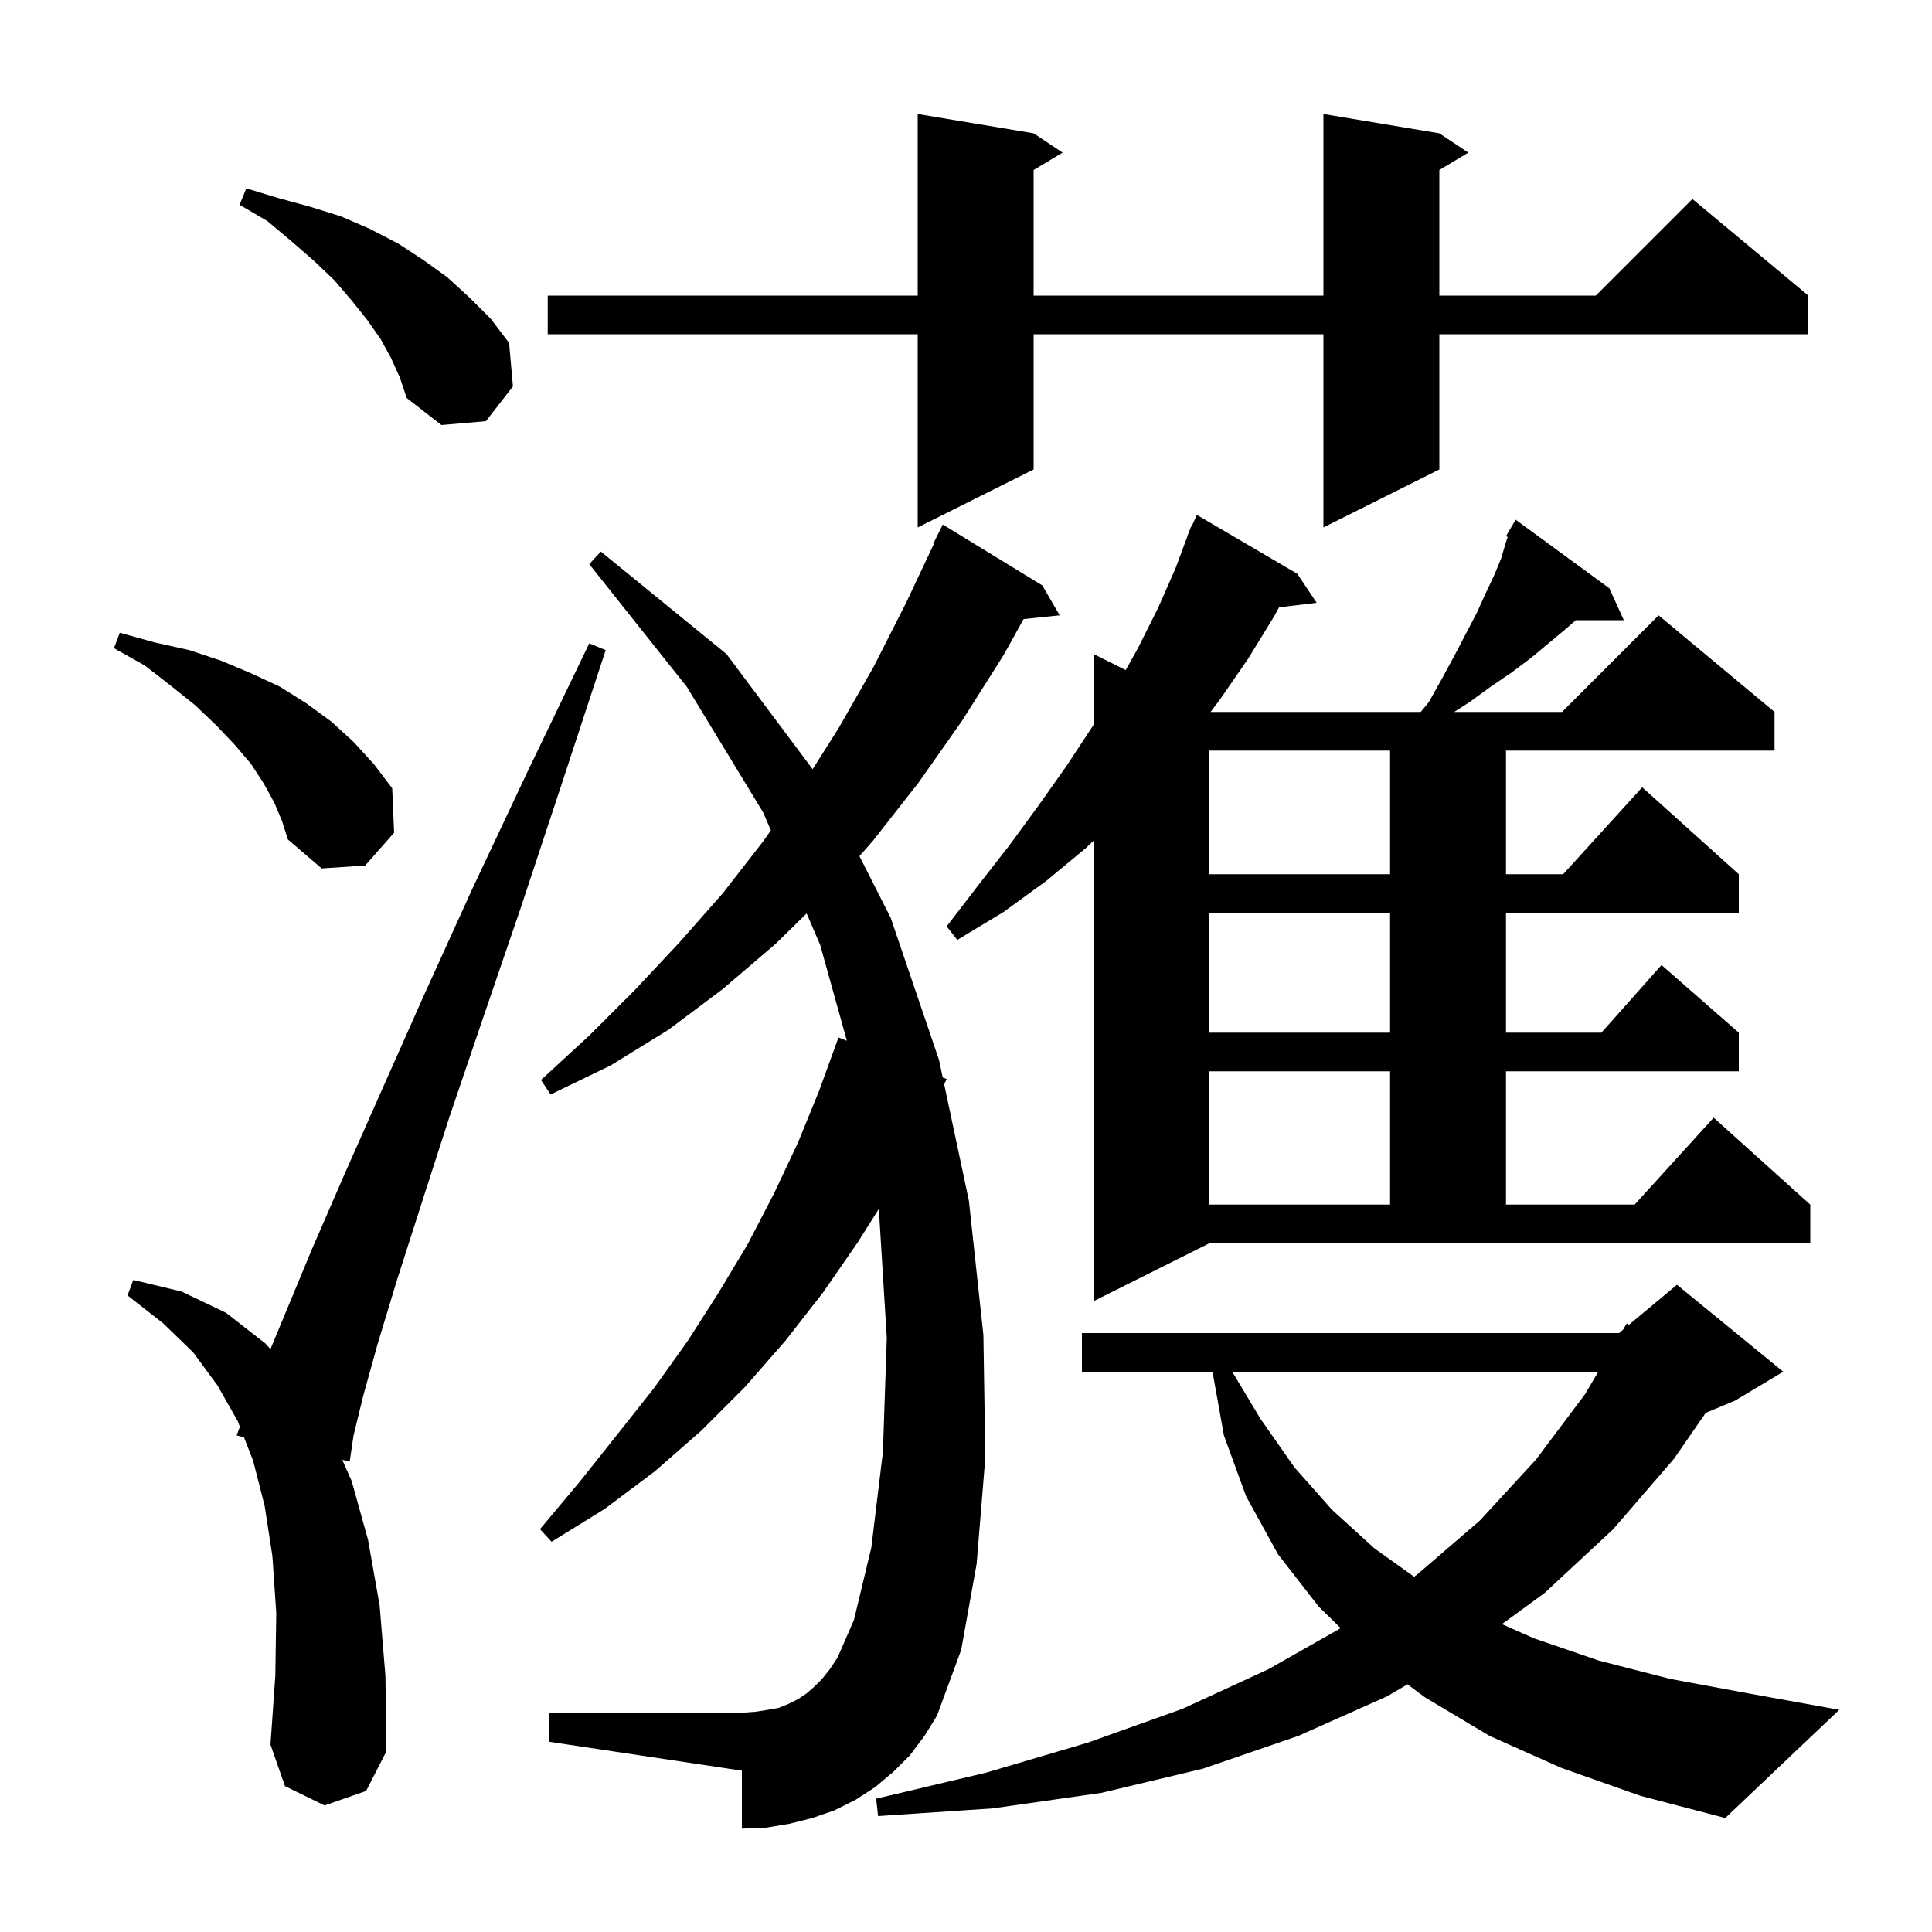 <svg xmlns="http://www.w3.org/2000/svg" xmlns:xlink="http://www.w3.org/1999/xlink" version="1.1" baseProfile="full" viewBox="0 0 200 200" width="200" height="200"><g fill="currentColor"><path d="M 161.6 183.0 L 154.2 179.7 L 147.5 175.7 L 145.705 174.362 L 143.6 175.6 L 134.4 179.7 L 124.5 183.1 L 114.0 185.6 L 102.8 187.2 L 90.9 188.0 L 90.7 186.2 L 102.1 183.5 L 112.6 180.4 L 122.4 176.9 L 131.3 172.8 L 138.791 168.546 L 136.5 166.3 L 132.3 160.9 L 129.0 154.9 L 126.7 148.6 L 125.518 142.0 L 112.0 142.0 L 112.0 138.0 L 167.6 138.0 L 168.014 137.655 L 168.4 137.0 L 168.639 137.134 L 173.6 133.0 L 184.6 142.0 L 179.6 145.0 L 176.577 146.259 L 173.3 151.0 L 167.0 158.3 L 159.9 164.9 L 155.48 168.13 L 158.8 169.6 L 165.5 171.9 L 172.9 173.8 L 181.0 175.3 L 190.4 177.0 L 178.6 188.2 L 169.8 185.9 Z M 33.6 186.9 L 29.5 184.9 L 28.0 180.6 L 28.5 173.5 L 28.6 167.0 L 28.2 161.1 L 27.4 155.9 L 26.2 151.2 L 25.253 148.774 L 24.5 148.6 L 24.831 147.691 L 24.6 147.1 L 22.5 143.4 L 20.0 140.0 L 16.9 137.0 L 13.2 134.1 L 13.8 132.5 L 18.8 133.7 L 23.4 135.9 L 27.5 139.1 L 27.995 139.666 L 29.6 135.8 L 32.3 129.3 L 35.6 121.7 L 39.5 112.9 L 43.9 103.0 L 48.9 92.0 L 54.6 79.9 L 61.0 66.6 L 62.7 67.3 L 58.1 81.3 L 53.9 94.0 L 50.0 105.4 L 46.5 115.7 L 43.6 124.7 L 41.1 132.5 L 39.1 139.1 L 37.6 144.5 L 36.6 148.6 L 36.2 151.3 L 35.432 151.123 L 36.4 153.3 L 38.1 159.4 L 39.3 166.2 L 39.9 173.5 L 40.0 181.3 L 37.9 185.4 Z M 94.2 181.7 L 92.5 183.4 L 90.6 185.0 L 88.6 186.3 L 86.4 187.4 L 84.1 188.2 L 81.7 188.8 L 79.3 189.2 L 76.8 189.3 L 76.8 183.3 L 56.8 180.3 L 56.8 177.3 L 76.8 177.3 L 78.2 177.2 L 79.5 177.0 L 80.6 176.8 L 81.6 176.4 L 82.6 175.9 L 83.5 175.3 L 84.3 174.6 L 85.1 173.8 L 85.9 172.8 L 86.7 171.6 L 88.4 167.7 L 90.2 160.2 L 91.4 150.3 L 91.8 138.5 L 91.0 125.5 L 90.95 125.186 L 88.8 128.6 L 85.2 133.8 L 81.3 138.8 L 77.1 143.6 L 72.6 148.1 L 67.8 152.3 L 62.6 156.2 L 57.1 159.6 L 55.9 158.3 L 60.0 153.4 L 63.9 148.5 L 67.7 143.7 L 71.2 138.8 L 74.4 133.8 L 77.4 128.8 L 80.1 123.6 L 82.6 118.3 L 84.8 112.9 L 86.8 107.4 L 87.667 107.733 L 84.9 97.8 L 83.504 94.558 L 80.3 97.7 L 74.8 102.4 L 69.2 106.6 L 63.2 110.3 L 57.0 113.3 L 56.0 111.8 L 61.0 107.2 L 65.7 102.5 L 70.3 97.6 L 74.8 92.5 L 79.0 87.1 L 79.801 85.959 L 79.0 84.1 L 71.1 71.1 L 61.0 58.4 L 62.2 57.1 L 75.2 67.7 L 84.123 79.627 L 86.8 75.4 L 90.4 69.1 L 93.8 62.4 L 96.664 56.324 L 96.6 56.3 L 97.6 54.3 L 107.9 60.6 L 109.7 63.7 L 105.963 64.087 L 103.9 67.8 L 99.6 74.6 L 95.1 81.0 L 90.4 87.0 L 88.971 88.633 L 92.2 95.0 L 97.2 109.7 L 97.591 111.543 L 98.0 111.7 L 97.741 112.246 L 100.3 124.3 L 101.8 138.2 L 102.0 150.9 L 101.1 161.9 L 99.5 170.8 L 97.0 177.6 L 95.7 179.7 Z M 127.56 142.0 L 130.5 146.9 L 134.0 151.9 L 137.9 156.3 L 142.3 160.3 L 146.39 163.221 L 146.7 163.0 L 153.2 157.4 L 159.0 151.1 L 164.1 144.3 L 165.455 142.0 Z M 113.2 134.7 L 113.2 87.042 L 112.4 87.8 L 108.3 91.2 L 103.9 94.4 L 99.1 97.3 L 98.0 95.9 L 101.3 91.6 L 104.5 87.5 L 107.5 83.4 L 110.4 79.3 L 113.1 75.2 L 113.2 75.033 L 113.2 67.7 L 116.53 69.365 L 117.8 67.1 L 119.9 62.9 L 121.7 58.8 L 122.925 55.508 L 122.9 55.5 L 123.054 55.162 L 123.3 54.5 L 123.345 54.52 L 123.9 53.3 L 134.3 59.4 L 136.3 62.4 L 132.407 62.87 L 131.9 63.8 L 129.2 68.2 L 126.3 72.4 L 125.317 73.7 L 147.074 73.7 L 147.9 72.7 L 149.3 70.2 L 150.6 67.8 L 151.8 65.5 L 152.9 63.4 L 153.8 61.4 L 154.7 59.5 L 155.4 57.8 L 155.9 56.1 L 156.082 55.592 L 155.9 55.5 L 156.9 53.8 L 166.6 60.9 L 168.1 64.2 L 163.129 64.2 L 162.1 65.1 L 158.5 68.1 L 156.5 69.6 L 154.3 71.1 L 152.1 72.7 L 150.537 73.7 L 161.7 73.7 L 171.7 63.7 L 183.7 73.7 L 183.7 77.7 L 155.9 77.7 L 155.9 90.5 L 161.818 90.5 L 170.0 81.5 L 180.0 90.5 L 180.0 94.5 L 155.9 94.5 L 155.9 106.9 L 165.778 106.9 L 172.0 99.9 L 180.0 106.9 L 180.0 110.9 L 155.9 110.9 L 155.9 124.7 L 169.218 124.7 L 177.4 115.7 L 187.4 124.7 L 187.4 128.7 L 125.2 128.7 Z M 125.2 110.9 L 125.2 124.7 L 143.9 124.7 L 143.9 110.9 Z M 125.2 94.5 L 125.2 106.9 L 143.9 106.9 L 143.9 94.5 Z M 125.2 77.7 L 125.2 90.5 L 143.9 90.5 L 143.9 77.7 Z M 28.4 83.1 L 27.3 81.1 L 26.0 79.1 L 24.3 77.1 L 22.4 75.1 L 20.2 73.0 L 17.7 71.0 L 15.0 68.9 L 11.8 67.1 L 12.4 65.5 L 16.0 66.5 L 19.6 67.3 L 22.9 68.4 L 26.0 69.7 L 29.0 71.1 L 31.7 72.8 L 34.3 74.7 L 36.6 76.8 L 38.7 79.1 L 40.6 81.6 L 40.8 86.2 L 37.8 89.6 L 33.3 89.9 L 29.8 86.9 L 29.2 85.0 Z M 149.0 13.8 L 152.0 15.8 L 149.0 17.6 L 149.0 30.6 L 165.2 30.6 L 175.2 20.6 L 187.2 30.6 L 187.2 34.6 L 149.0 34.6 L 149.0 48.6 L 137.0 54.6 L 137.0 34.6 L 107.0 34.6 L 107.0 48.6 L 95.0 54.6 L 95.0 34.6 L 56.7 34.6 L 56.7 30.6 L 95.0 30.6 L 95.0 11.8 L 107.0 13.8 L 110.0 15.8 L 107.0 17.6 L 107.0 30.6 L 137.0 30.6 L 137.0 11.8 Z M 40.5 37.1 L 39.4 35.1 L 38.0 33.1 L 36.4 31.1 L 34.6 29.0 L 32.5 27.0 L 30.2 25.0 L 27.7 22.9 L 24.8 21.2 L 25.5 19.5 L 28.8 20.5 L 32.1 21.4 L 35.3 22.4 L 38.3 23.7 L 41.2 25.2 L 43.8 26.9 L 46.3 28.7 L 48.6 30.8 L 50.8 33.0 L 52.7 35.5 L 53.1 40.0 L 50.3 43.6 L 45.7 44.0 L 42.1 41.2 L 41.4 39.1 Z "/></g></svg>